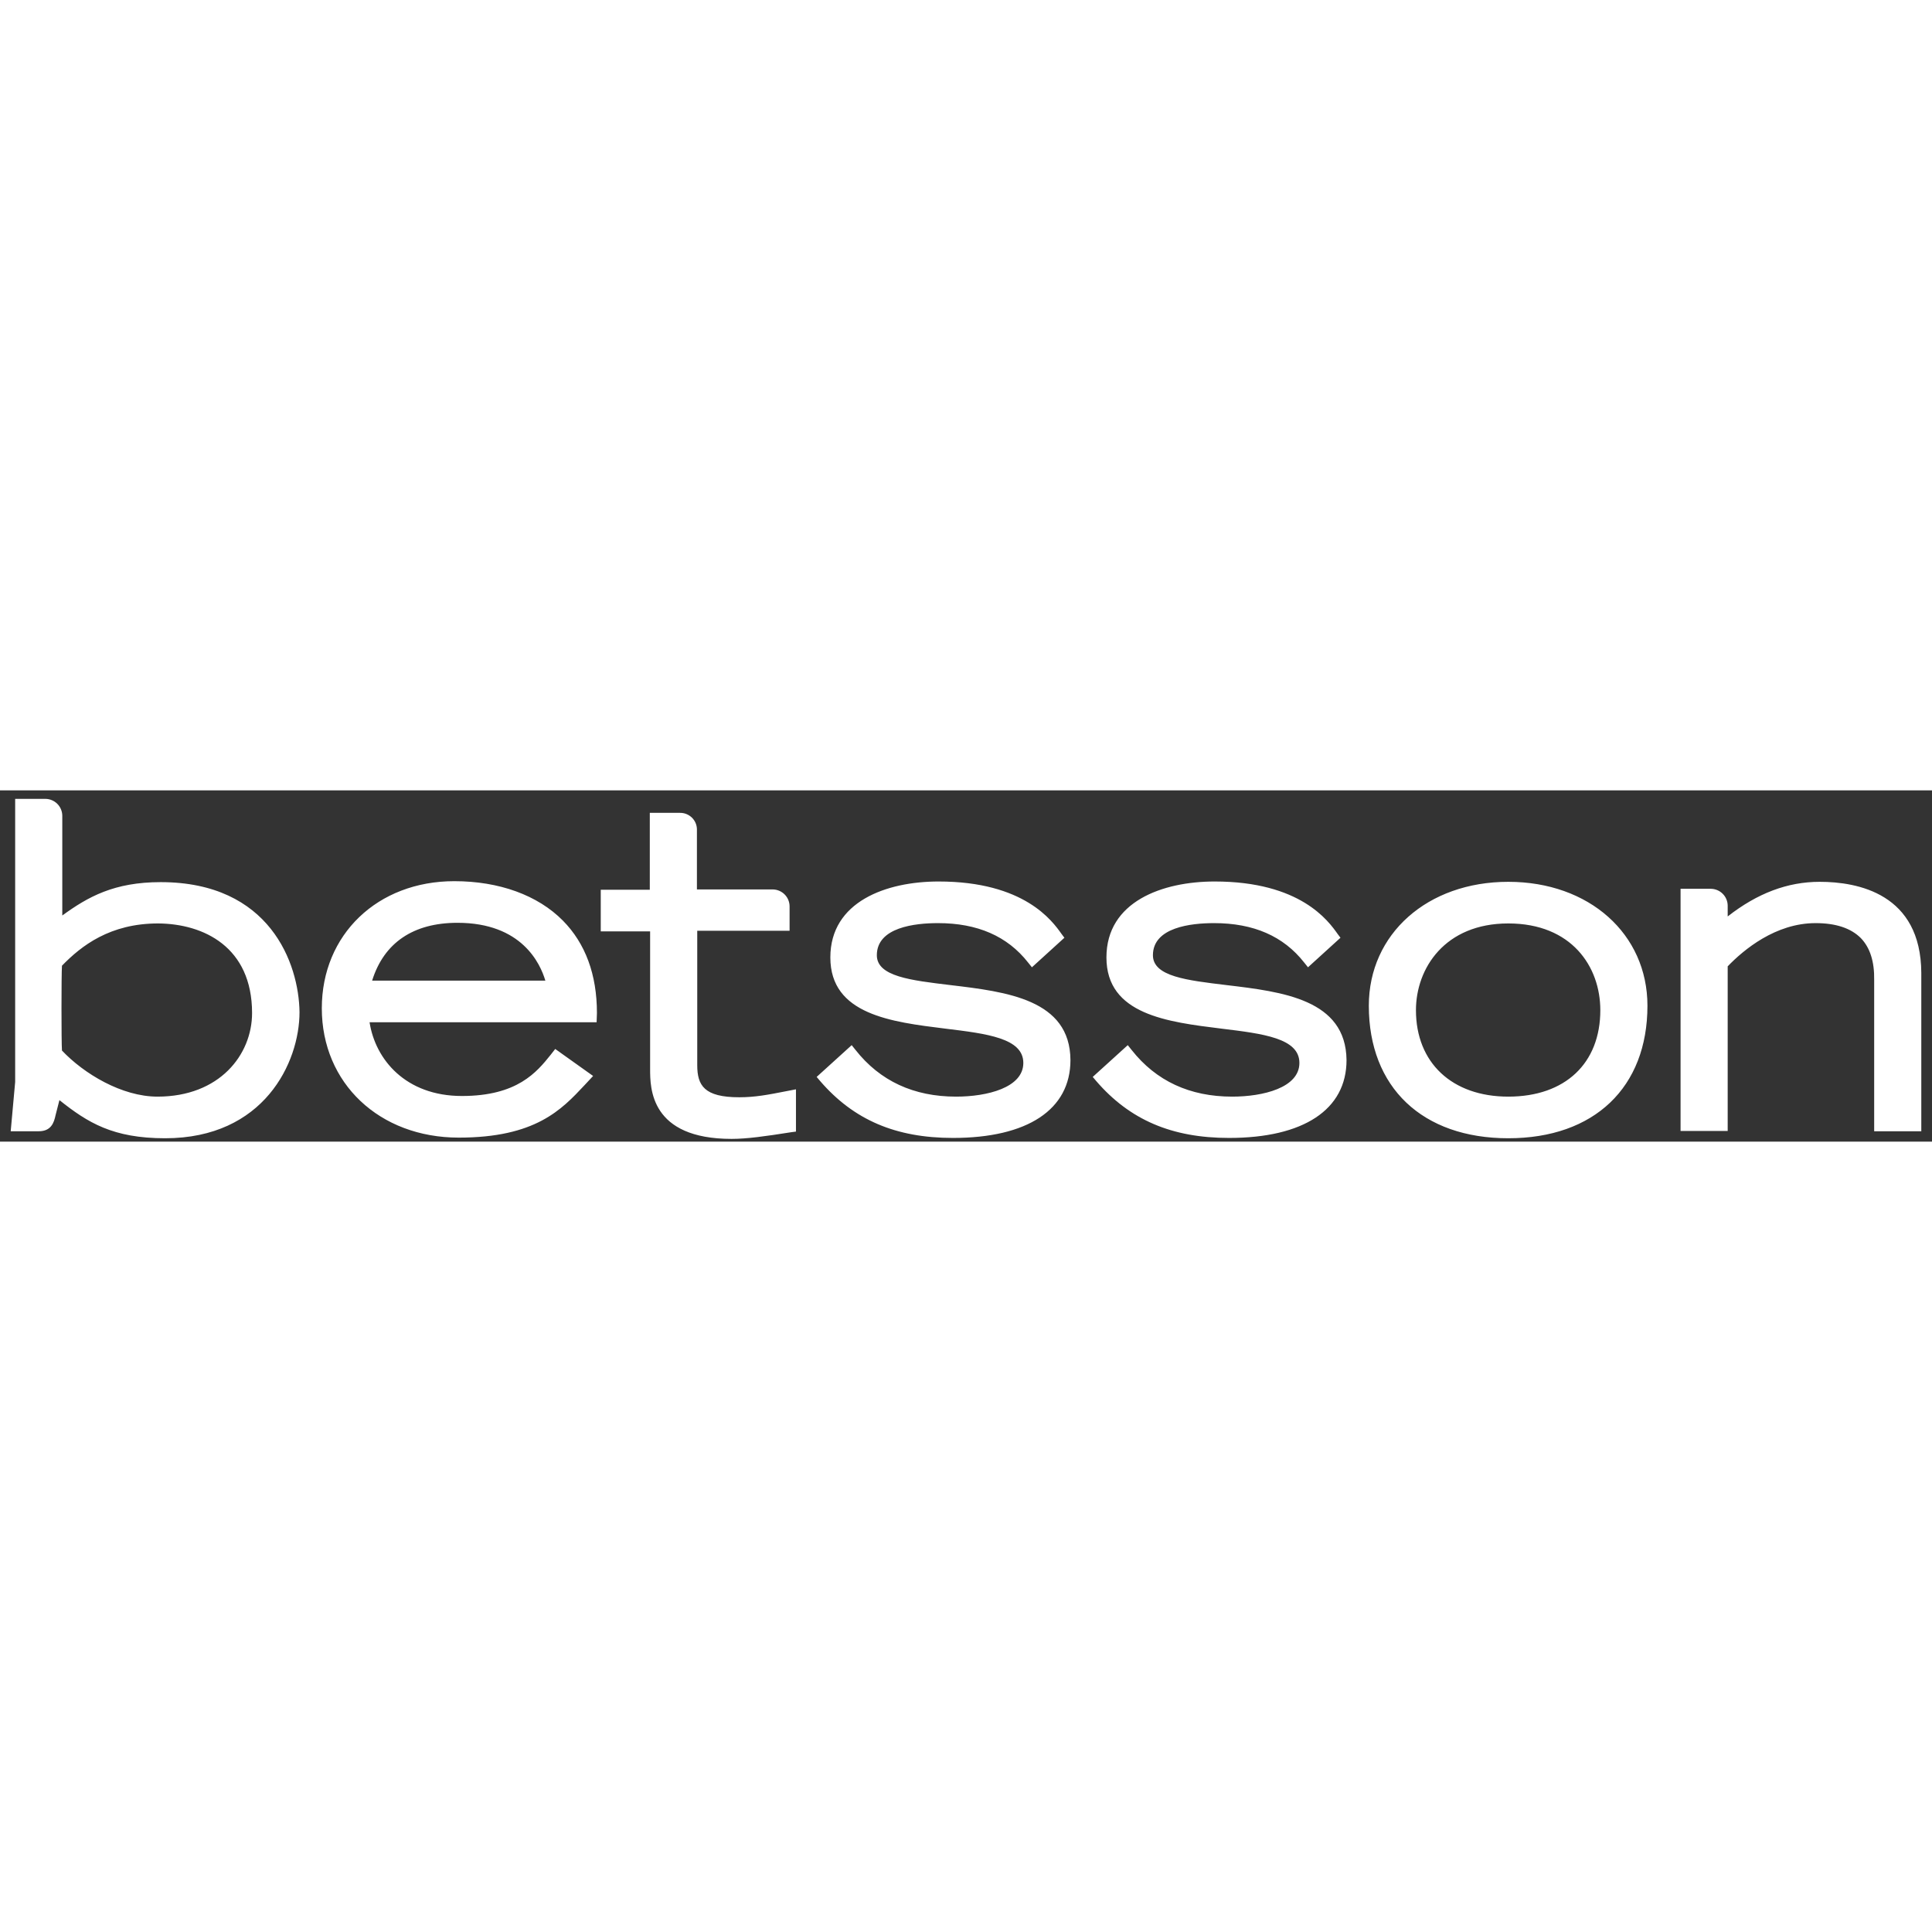 <?xml version="1.0"?>
<svg xmlns="http://www.w3.org/2000/svg" width="45" height="45" viewBox="0 0 176 32" fill="none">
<rect x="0" y="0" width="176" height="32" fill="#333333" stroke="none"/>
<path d="M22.963 20.286C22.963 24.079 20.004 27.9 14.348 27.9C11.099 27.9 7.647 25.816 5.645 23.702C5.587 22.979 5.587 16.784 5.645 15.973C7.415 14.149 10.026 12.123 14.406 12.123C18.554 12.152 22.963 14.265 22.963 20.286ZM14.638 8.36C10.403 8.36 8.024 9.691 5.674 11.399V2.309C5.671 1.903 5.508 1.515 5.221 1.228C4.933 0.941 4.544 0.778 4.137 0.775L1.381 0.775V26.568L0.975 31.055H3.528C4.659 31.055 4.92 30.274 5.065 29.579L5.413 28.218C7.995 30.274 10.287 31.692 15.044 31.692C24.037 31.692 27.285 24.802 27.285 20.2C27.227 15.77 24.588 8.36 14.638 8.36ZM33.899 17.334C34.973 13.889 37.642 12.065 41.674 12.065C47.533 12.065 49.216 15.77 49.68 17.334H33.899ZM41.384 8.273C34.393 8.273 29.316 13.136 29.316 19.852C29.316 26.684 34.567 31.634 41.79 31.634C48.781 31.634 51.159 29.087 53.248 26.858L54.031 26.018L50.579 23.558L50.173 24.079C48.897 25.671 47.127 27.842 42.08 27.842C36.945 27.842 34.19 24.513 33.667 21.126H54.35L54.379 20.286C54.379 16.784 53.335 13.947 51.275 11.862C48.984 9.546 45.474 8.273 41.384 8.273ZM67.346 27.958C64.155 27.958 63.517 26.887 63.517 25.034V12.789H71.929V10.56C71.926 10.154 71.763 9.765 71.476 9.478C71.188 9.191 70.799 9.028 70.392 9.025H63.488V3.554C63.486 3.354 63.445 3.157 63.367 2.974C63.288 2.79 63.174 2.623 63.032 2.484C62.889 2.344 62.72 2.234 62.534 2.159C62.349 2.084 62.151 2.047 61.95 2.049H59.195V9.054H54.727V12.847H59.224V25.381C59.224 27.118 59.224 31.75 66.65 31.75C68.013 31.75 69.696 31.518 72.074 31.142L72.51 31.084V27.234L71.61 27.408C69.986 27.726 68.796 27.958 67.346 27.958ZM86.579 17.739C82.981 17.305 79.878 16.957 79.878 15.018C79.878 12.47 83.359 12.094 85.447 12.094C89.044 12.094 91.771 13.281 93.657 15.684L94.005 16.118L96.964 13.426L96.703 13.078C95.861 11.891 93.308 8.302 85.505 8.302C80.748 8.302 75.642 10.125 75.642 15.22C75.642 20.431 81.212 21.097 86.114 21.705C89.915 22.168 93.222 22.573 93.222 24.831C93.222 27.089 89.915 27.9 87.101 27.9C83.243 27.9 80.168 26.481 77.934 23.644L77.586 23.21L74.395 26.105L74.714 26.481C77.76 30.013 81.589 31.663 86.811 31.663C93.599 31.663 97.515 29.087 97.515 24.571C97.486 19.042 91.684 18.347 86.579 17.739ZM111.729 17.739C108.132 17.305 105.028 16.957 105.028 15.018C105.028 12.47 108.509 12.094 110.597 12.094C114.195 12.094 116.921 13.281 118.807 15.684L119.155 16.118L122.114 13.426L121.853 13.078C121.011 11.891 118.459 8.302 110.655 8.302C105.898 8.302 100.793 10.125 100.793 15.22C100.793 20.431 106.362 21.097 111.265 21.705C115.065 22.168 118.372 22.573 118.372 24.831C118.372 27.089 115.065 27.9 112.251 27.9C108.393 27.9 105.318 26.481 103.084 23.644L102.736 23.21L99.545 26.105L99.864 26.481C102.91 30.013 106.739 31.663 111.961 31.663C118.749 31.663 122.665 29.087 122.665 24.571C122.607 19.042 116.834 18.347 111.729 17.739ZM145.785 20.026C145.785 24.86 142.594 27.9 137.401 27.9C132.267 27.9 128.989 24.802 128.989 20.026C128.989 16.205 131.629 12.123 137.401 12.123C143.174 12.123 145.785 16.06 145.785 20.026ZM137.401 8.331C130.033 8.331 124.696 13.078 124.696 19.621C124.696 27.06 129.569 31.692 137.401 31.692C145.233 31.692 150.078 27.06 150.078 19.621C150.078 13.078 144.769 8.331 137.401 8.331ZM165.771 8.331C162.841 8.331 160.086 9.373 157.388 11.486V10.502C157.385 10.096 157.222 9.707 156.934 9.42C156.647 9.133 156.257 8.971 155.85 8.967H153.095V31.026H157.388V16.031C158.838 14.526 161.739 12.094 165.394 12.094C167.251 12.094 168.614 12.557 169.513 13.454C170.355 14.323 170.761 15.597 170.732 17.276V31.055H175.025V16.639C174.996 9.402 169.223 8.331 165.771 8.331Z" fill="white"/>
</svg>
